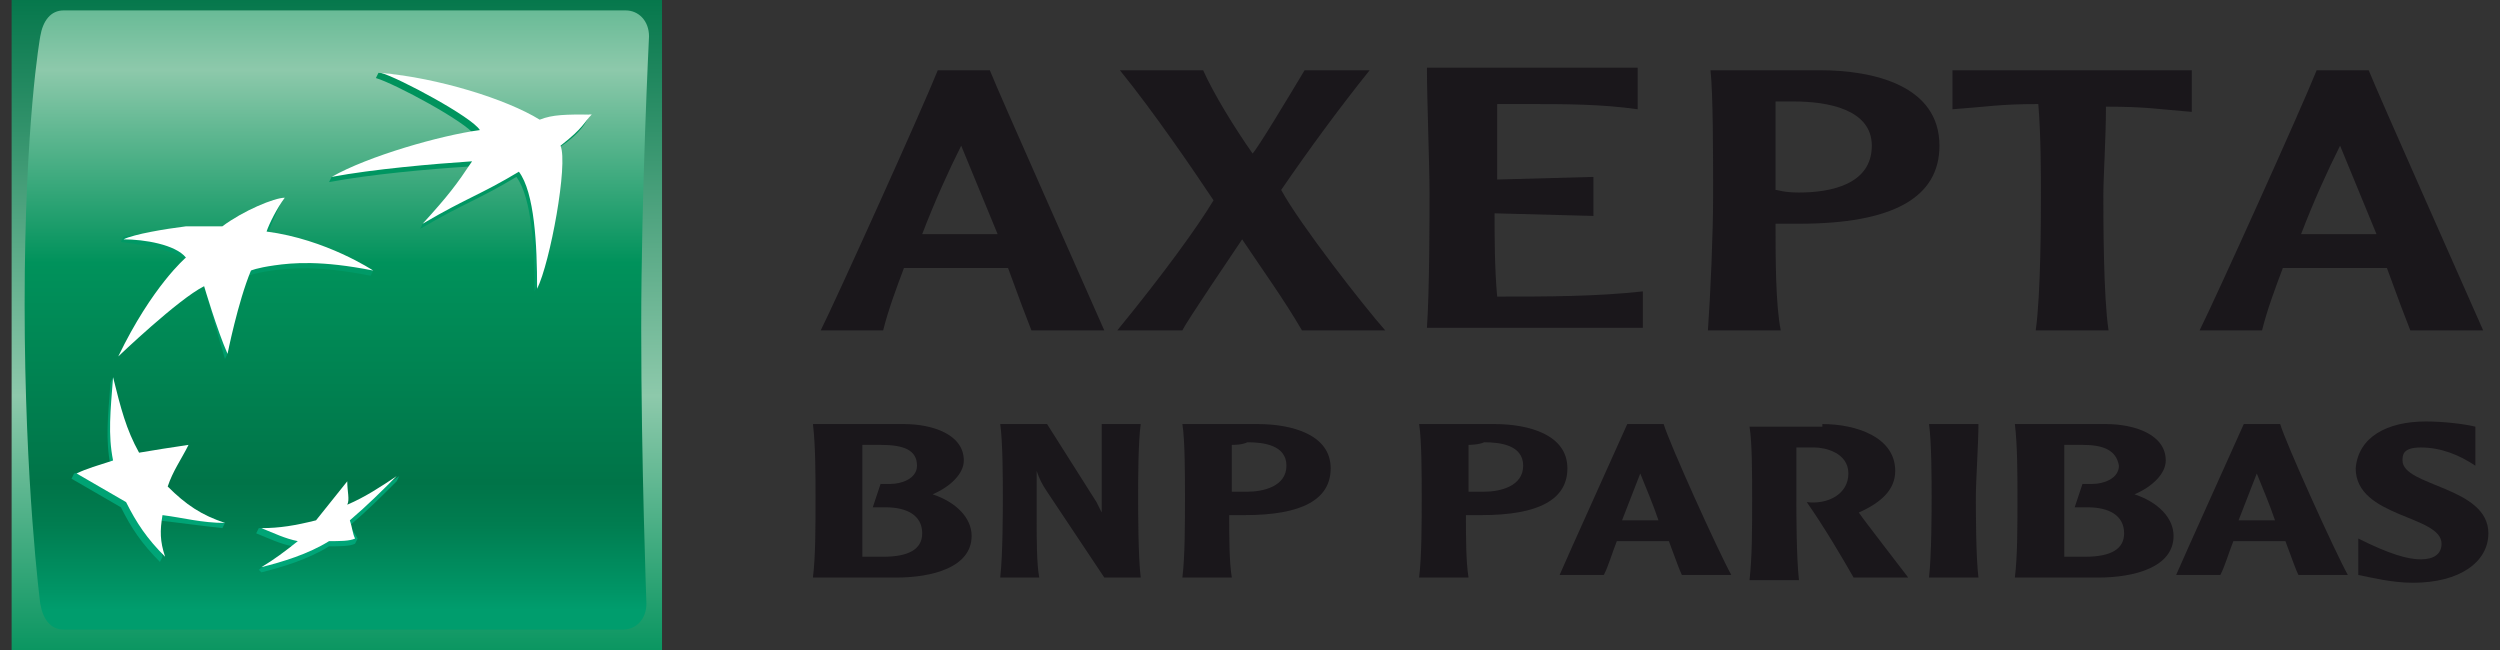 <svg width="123" height="32" viewBox="0 0 123 32" fill="none" xmlns="http://www.w3.org/2000/svg">
<rect x="0" y="0" width="123" height="32" fill="#333333" stroke="none"/>
<path d="M44.476 20.864C45.884 20.864 47.42 21.376 47.42 22.656C47.42 23.296 46.78 23.936 45.884 24.32C47.036 24.704 47.804 25.472 47.804 26.368C47.804 27.904 45.884 28.416 44.092 28.416H39.996C40.124 27.392 40.124 25.984 40.124 24.448C40.124 23.424 40.124 21.888 39.996 20.864H44.476ZM43.324 21.888C42.94 21.888 42.556 21.888 42.428 21.888C42.428 22.912 42.428 23.296 42.428 24.448C42.428 25.856 42.428 26.24 42.428 27.392H43.452C44.732 27.392 45.372 27.008 45.372 26.24C45.372 25.344 44.604 24.96 43.58 24.96H42.94L43.324 23.808H43.836C44.348 23.808 45.116 23.552 45.116 22.912C45.116 22.144 44.476 21.888 43.324 21.888Z" fill="#1A171B"/>
<path d="M56.124 20.864C55.996 21.76 55.996 23.68 55.996 24.448C55.996 25.088 55.996 27.392 56.124 28.416H54.332L51.516 24.192C51.26 23.808 51.132 23.552 51.004 23.168V25.6C51.004 26.496 51.004 27.776 51.132 28.416H49.212C49.34 27.264 49.34 25.088 49.34 24.448C49.34 23.68 49.34 21.76 49.212 20.864H51.516L53.948 24.704C54.076 24.96 54.076 24.96 54.204 25.216V20.864H56.124Z" fill="#1A171B"/>
<path d="M61.885 20.864C63.549 20.864 65.469 21.376 65.469 23.04C65.469 24.576 64.061 25.344 61.245 25.344C61.117 25.344 60.605 25.344 60.477 25.344C60.477 26.368 60.477 27.648 60.605 28.416H58.173C58.301 27.392 58.301 25.728 58.301 24.448C58.301 23.424 58.301 21.632 58.173 20.864H61.885ZM60.605 21.888C60.605 22.4 60.605 22.912 60.605 23.296C60.605 23.68 60.605 23.936 60.605 24.192C60.733 24.192 61.117 24.192 61.373 24.192C62.141 24.192 63.293 23.936 63.293 22.912C63.293 21.888 62.141 21.76 61.373 21.76C61.117 21.888 60.733 21.888 60.605 21.888Z" fill="#1A171B"/>
<path d="M73.532 20.864C75.196 20.864 77.116 21.376 77.116 23.04C77.116 24.576 75.708 25.344 72.892 25.344C72.764 25.344 72.252 25.344 72.124 25.344C72.124 26.368 72.124 27.648 72.252 28.416H69.82C69.948 27.392 69.948 25.728 69.948 24.448C69.948 23.424 69.948 21.632 69.82 20.864H73.532ZM72.252 21.888C72.252 22.4 72.252 22.912 72.252 23.296C72.252 23.68 72.252 23.936 72.252 24.192C72.38 24.192 72.764 24.192 73.02 24.192C73.788 24.192 74.94 23.936 74.94 22.912C74.94 21.888 73.788 21.76 73.02 21.76C72.764 21.888 72.252 21.888 72.252 21.888Z" fill="#1A171B"/>
<path d="M81.853 20.864C82.109 21.76 84.541 27.136 85.181 28.288H82.749C82.621 28.032 82.493 27.648 82.109 26.624C81.725 26.624 81.341 26.624 80.829 26.624C80.317 26.624 79.933 26.624 79.549 26.624C79.293 27.264 79.165 27.776 78.909 28.288H76.733C77.117 27.392 79.549 22.016 80.061 20.864H81.853ZM81.597 25.6C81.341 24.832 80.957 23.936 80.701 23.296C80.445 23.936 80.061 24.96 79.805 25.6C80.061 25.6 80.445 25.6 80.701 25.6C81.085 25.6 81.213 25.6 81.597 25.6Z" fill="#1A171B"/>
<path d="M89.661 20.864C91.325 20.864 93.245 21.504 93.245 23.168C93.245 24.064 92.605 24.704 91.453 25.216C91.709 25.6 93.501 27.904 93.885 28.416H91.197C90.685 27.52 89.789 25.984 88.893 24.704C89.917 24.832 90.941 24.32 90.941 23.296C90.941 22.272 89.789 22.016 89.277 22.016C89.021 22.016 88.509 22.016 88.381 22.016C88.381 22.912 88.381 24.064 88.381 24.576C88.381 25.216 88.381 27.392 88.509 28.544H86.077C86.205 27.392 86.205 26.112 86.205 24.576C86.205 23.296 86.205 21.76 86.077 20.992H89.661V20.864Z" fill="#1A171B"/>
<path d="M97.34 20.864C97.34 21.76 97.212 23.68 97.212 24.448C97.212 25.088 97.212 27.392 97.34 28.416H94.908C95.036 27.264 95.036 25.088 95.036 24.448C95.036 23.68 95.036 21.76 94.908 20.864H97.34Z" fill="#1A171B"/>
<path d="M103.611 20.864C105.019 20.864 106.555 21.376 106.555 22.656C106.555 23.296 105.915 23.936 105.019 24.32C106.171 24.704 106.939 25.472 106.939 26.368C106.939 27.904 105.019 28.416 103.227 28.416H99.131C99.259 27.392 99.259 25.984 99.259 24.448C99.259 23.424 99.259 21.888 99.131 20.864H103.611ZM102.459 21.888C102.075 21.888 101.691 21.888 101.563 21.888C101.563 22.912 101.563 23.296 101.563 24.448C101.563 25.856 101.563 26.24 101.563 27.392H102.587C103.867 27.392 104.507 27.008 104.507 26.24C104.507 25.344 103.739 24.96 102.715 24.96H102.075L102.459 23.808H102.971C103.483 23.808 104.251 23.552 104.251 22.912C104.123 22.144 103.483 21.888 102.459 21.888Z" fill="#1A171B"/>
<path d="M112.186 20.864C112.442 21.76 114.874 27.136 115.514 28.288H113.082C112.954 28.032 112.826 27.648 112.442 26.624C112.058 26.624 111.674 26.624 111.162 26.624C110.65 26.624 110.266 26.624 109.882 26.624C109.626 27.264 109.498 27.776 109.242 28.288H107.066C107.45 27.392 109.882 22.016 110.394 20.864H112.186ZM111.93 25.6C111.674 24.832 111.29 23.936 111.034 23.296C110.778 23.936 110.394 24.96 110.138 25.6C110.394 25.6 110.778 25.6 111.034 25.6C111.418 25.6 111.674 25.6 111.93 25.6Z" fill="#1A171B"/>
<path d="M119.356 20.736C120.252 20.736 121.276 20.864 121.788 20.992V22.912C121.02 22.4 120.124 22.016 119.1 22.016C118.204 22.016 118.204 22.4 118.204 22.656C118.204 23.936 122.428 23.936 122.428 26.24C122.428 27.648 121.02 28.672 118.716 28.672C117.692 28.672 116.668 28.416 116.028 28.288V26.496C117.564 27.264 118.46 27.52 119.1 27.52C119.74 27.52 120.124 27.264 120.124 26.752C120.124 25.344 115.9 25.472 115.9 23.04C116.028 21.504 117.436 20.736 119.356 20.736Z" fill="#1A171B"/>
<path d="M48.699 3.456C49.211 4.736 53.435 14.208 54.331 16.256H50.747C50.491 15.616 50.107 14.592 49.595 13.184C48.827 13.184 48.059 13.184 47.035 13.184C46.011 13.184 45.371 13.184 44.475 13.184C44.091 14.208 43.707 15.232 43.451 16.256H40.379C41.147 14.72 45.371 5.376 46.139 3.456H48.699ZM49.083 11.52L47.291 7.168C46.651 8.448 46.011 9.856 45.371 11.52C45.883 11.52 46.651 11.52 47.291 11.52C47.803 11.52 48.443 11.52 49.083 11.52Z" fill="#1A171B"/>
<path d="M59.194 3.456C59.706 4.608 60.73 6.272 61.626 7.552C61.882 7.296 63.418 4.736 64.186 3.456H67.386C65.85 5.376 64.442 7.296 63.034 9.344C63.93 11.008 67.13 15.104 68.154 16.256H64.058C63.162 14.72 62.138 13.312 61.114 11.776C60.602 12.544 58.426 15.744 58.17 16.256H54.97C57.274 13.44 58.938 11.136 59.706 9.856C58.682 8.32 56.762 5.504 55.098 3.456H59.194Z" fill="#1A171B"/>
<path d="M80.573 3.456V5.376C78.781 5.12 76.989 5.12 75.197 5.12C74.685 5.12 74.301 5.12 73.661 5.12C73.661 6.272 73.661 7.808 73.661 8.832L78.397 8.704V10.624L73.533 10.496C73.533 11.648 73.533 13.184 73.661 14.592C76.093 14.592 78.525 14.592 80.829 14.336V16.128H70.205C70.333 14.336 70.333 10.496 70.333 9.472C70.333 8.192 70.205 4.864 70.205 3.328H80.573V3.456Z" fill="#1A171B"/>
<path d="M89.533 3.456C92.221 3.456 95.421 4.224 95.421 7.168C95.421 9.728 93.117 11.008 88.509 11.008C87.997 11.008 87.485 11.008 87.357 11.008C87.357 12.672 87.357 14.976 87.613 16.256H84.029C84.157 14.464 84.285 11.52 84.285 9.6C84.285 7.68 84.285 4.608 84.157 3.456H89.533ZM87.357 4.992C87.357 5.888 87.357 6.784 87.357 7.68C87.357 8.32 87.357 8.832 87.357 9.344C87.485 9.344 87.741 9.472 88.509 9.472C90.045 9.472 92.093 9.088 92.093 7.168C92.093 5.376 89.917 4.992 88.253 4.992C87.997 4.992 87.613 4.992 87.357 4.992Z" fill="#1A171B"/>
<path d="M107.837 3.456V5.504C106.173 5.376 105.661 5.248 103.613 5.248C103.613 6.784 103.485 8.704 103.485 9.6C103.485 10.752 103.485 14.592 103.741 16.256H100.157C100.413 14.464 100.413 10.624 100.413 9.472C100.413 8.576 100.413 6.656 100.285 5.12C98.365 5.12 97.853 5.248 96.061 5.376V3.456H107.837Z" fill="#1A171B"/>
<path d="M116.54 3.456C117.052 4.736 121.276 14.208 122.172 16.256H118.588C118.332 15.616 117.948 14.592 117.436 13.184C116.668 13.184 115.9 13.184 114.876 13.184C113.852 13.184 113.212 13.184 112.316 13.184C111.932 14.208 111.548 15.232 111.292 16.256H108.22C108.988 14.72 113.212 5.376 113.98 3.456H116.54ZM116.924 11.52L115.132 7.168C114.492 8.448 113.852 9.856 113.212 11.52C113.724 11.52 114.492 11.52 115.132 11.52C115.644 11.52 116.284 11.52 116.924 11.52Z" fill="#1A171B"/>
<path d="M32.572 0H0.572V32H32.572V0Z" fill="url(#paint0_linear_16760_18861)"/>
<path d="M31.548 16.128C31.548 22.784 31.804 29.696 31.804 29.696C31.804 30.464 31.292 30.976 30.652 30.976H3.132C2.492 30.976 2.108 30.464 1.98 29.696C1.98 29.696 1.212 23.808 1.212 14.976C1.212 6.016 1.98 1.792 1.98 1.792C2.108 1.024 2.492 0.512 3.132 0.512H30.78C31.42 0.512 31.932 1.024 31.932 1.792C31.932 1.792 31.548 9.472 31.548 16.128Z" fill="url(#paint1_linear_16760_18861)"/>
<path d="M25.405 8.704C23.485 9.856 22.845 9.984 20.669 11.264L20.797 11.008C21.949 9.728 22.461 9.216 23.101 8.192C21.053 8.32 18.237 8.576 16.189 8.96L16.317 8.704C18.237 7.808 21.693 6.912 23.357 6.656C22.973 6.016 19.389 4.096 18.493 3.84L18.621 3.584C21.437 3.84 24.893 5.12 26.429 6.016C27.069 5.76 27.709 5.76 28.989 5.632C28.989 5.632 28.861 6.4 27.453 7.296C27.837 8.192 26.941 13.056 26.301 14.336C26.301 12.288 26.173 9.728 25.405 8.704Z" fill="url(#paint2_linear_16760_18861)"/>
<path d="M10.942 25.984L11.07 25.728C10.046 25.344 9.022 24.96 8.126 24.192C8.382 23.424 8.638 22.912 9.15 22.144L9.278 21.888C8.382 22.016 7.614 22.4 6.718 22.528C6.078 21.504 5.822 19.968 5.566 18.56L5.438 18.816C5.31 20.48 5.182 21.632 5.438 22.912C4.798 23.04 4.158 23.168 3.646 23.296L3.518 23.552C4.414 24.064 5.054 24.448 5.95 24.96C6.462 25.984 6.974 26.752 7.87 27.648L7.998 27.392C7.87 26.752 7.614 26.24 7.742 25.6C8.894 25.728 9.79 25.856 10.942 25.984Z" fill="url(#paint3_linear_16760_18861)"/>
<path d="M13.884 9.856C13.884 9.856 13.5 10.624 13.116 11.648H12.988C15.42 12.032 17.724 12.928 18.364 13.312L18.236 13.568C15.676 13.056 14.268 13.184 13.372 13.312C12.476 13.44 12.22 13.568 12.22 13.568C11.708 14.72 11.324 16.768 11.196 17.408L11.068 17.664C10.684 16.384 10.044 14.08 10.044 14.08C8.764 14.72 5.82 17.536 5.82 17.536C7.484 14.336 9.148 12.8 9.148 12.8C8.508 12.288 6.972 12.032 5.948 11.904L6.076 11.648C6.716 11.52 8.124 11.392 9.02 11.392C10.172 11.392 10.812 11.392 10.812 11.392C11.836 10.624 13.372 9.984 13.884 9.856Z" fill="url(#paint4_linear_16760_18861)"/>
<path d="M16.956 23.936C16.444 24.576 16.06 25.216 15.42 25.856C14.524 26.112 13.628 25.984 12.732 25.984L12.604 26.24C13.244 26.496 13.756 26.752 14.396 26.88C13.884 27.392 13.244 27.648 12.732 28.032L12.86 28.16C13.884 27.904 15.164 27.52 16.188 26.88C16.7 26.88 17.212 26.88 17.468 26.752L17.596 26.496C17.468 26.24 17.34 26.112 17.212 25.856C18.108 25.088 18.748 24.448 19.516 23.68L19.644 23.424C18.876 23.936 17.98 24.704 17.084 25.088C17.084 24.832 17.084 24.448 16.956 23.936Z" fill="url(#paint5_linear_16760_18861)"/>
<path d="M25.53 8.448C23.61 9.6 22.97 9.728 20.794 11.008C22.074 9.6 22.458 9.088 23.226 7.936C21.306 8.064 18.362 8.32 16.314 8.704C18.106 7.68 21.69 6.656 23.61 6.4C23.226 5.76 19.642 3.84 18.746 3.584C21.562 3.84 24.89 4.864 26.554 5.888C27.194 5.632 27.834 5.632 29.114 5.632C28.73 6.016 28.73 6.272 27.578 7.168C27.962 8.064 27.066 12.928 26.426 14.208C26.426 12.032 26.298 9.472 25.53 8.448Z" fill="white"/>
<path d="M11.066 25.728C9.915 25.344 9.146 24.832 8.251 23.936C8.507 23.168 8.89 22.656 9.274 21.888C8.379 22.016 7.611 22.144 6.843 22.272C6.203 21.12 5.947 20.096 5.563 18.56C5.435 20.224 5.307 21.376 5.563 22.656C4.795 22.912 4.283 23.04 3.771 23.296C4.667 23.808 5.307 24.192 6.203 24.704C6.715 25.728 7.227 26.496 8.123 27.392C7.867 26.624 7.867 26.112 7.995 25.344C9.018 25.472 9.915 25.728 11.066 25.728Z" fill="white"/>
<path d="M14.011 9.728C13.627 10.24 13.243 11.008 13.115 11.392C16.059 11.776 18.363 13.312 18.363 13.312C15.803 12.8 14.395 12.928 13.499 13.056C12.603 13.184 12.347 13.312 12.347 13.312C11.707 14.848 11.195 17.408 11.195 17.408C10.683 16.256 10.043 14.08 10.043 14.08C8.763 14.72 5.819 17.536 5.819 17.536C7.483 14.08 9.147 12.672 9.147 12.672C8.635 12.032 7.099 11.776 6.075 11.776C6.587 11.52 8.123 11.264 9.147 11.136C10.299 11.136 10.939 11.136 10.939 11.136C11.963 10.368 13.499 9.728 14.011 9.728Z" fill="white"/>
<path d="M17.085 23.68C16.573 24.32 16.061 24.96 15.549 25.6C14.525 25.856 13.757 25.984 12.861 25.984C13.501 26.24 14.013 26.496 14.653 26.624C14.013 27.136 13.501 27.52 12.861 27.904C13.885 27.648 15.165 27.264 16.189 26.624C16.701 26.624 17.213 26.624 17.469 26.496C17.341 26.24 17.341 25.984 17.213 25.6C18.109 24.832 18.749 24.192 19.517 23.424C18.749 23.936 17.981 24.448 17.085 24.832C17.213 24.576 17.085 24.192 17.085 23.68Z" fill="white"/>
<defs>
<linearGradient id="paint0_linear_16760_18861" x1="16.572" y1="-0.787" x2="16.572" y2="32.992" gradientUnits="userSpaceOnUse">
<stop stop-color="#007448"/>
<stop offset="0.6" stop-color="#8DC9AB"/>
<stop offset="1" stop-color="#00925B"/>
</linearGradient>
<linearGradient id="paint1_linear_16760_18861" x1="16.521" y1="-7.949" x2="16.521" y2="30.01" gradientUnits="userSpaceOnUse">
<stop stop-color="#00925B"/>
<stop offset="0.3" stop-color="#8DC9AB"/>
<stop offset="0.55" stop-color="#00925B"/>
<stop offset="0.835" stop-color="#007448"/>
<stop offset="0.889" stop-color="#007D50"/>
<stop offset="0.976" stop-color="#009566"/>
<stop offset="1" stop-color="#009D6D"/>
</linearGradient>
<linearGradient id="paint2_linear_16760_18861" x1="22.603" y1="27.913" x2="22.603" y2="3.349" gradientUnits="userSpaceOnUse">
<stop stop-color="#00A678"/>
<stop offset="1" stop-color="#00925B"/>
</linearGradient>
<linearGradient id="paint3_linear_16760_18861" x1="7.363" y1="27.915" x2="7.363" y2="3.344" gradientUnits="userSpaceOnUse">
<stop stop-color="#00A678"/>
<stop offset="1" stop-color="#00925B"/>
</linearGradient>
<linearGradient id="paint4_linear_16760_18861" x1="12.109" y1="27.91" x2="12.109" y2="3.353" gradientUnits="userSpaceOnUse">
<stop stop-color="#00A678"/>
<stop offset="1" stop-color="#00925B"/>
</linearGradient>
<linearGradient id="paint5_linear_16760_18861" x1="16.213" y1="27.913" x2="16.213" y2="3.349" gradientUnits="userSpaceOnUse">
<stop stop-color="#00A678"/>
<stop offset="1" stop-color="#00925B"/>
</linearGradient>
</defs>
</svg>

